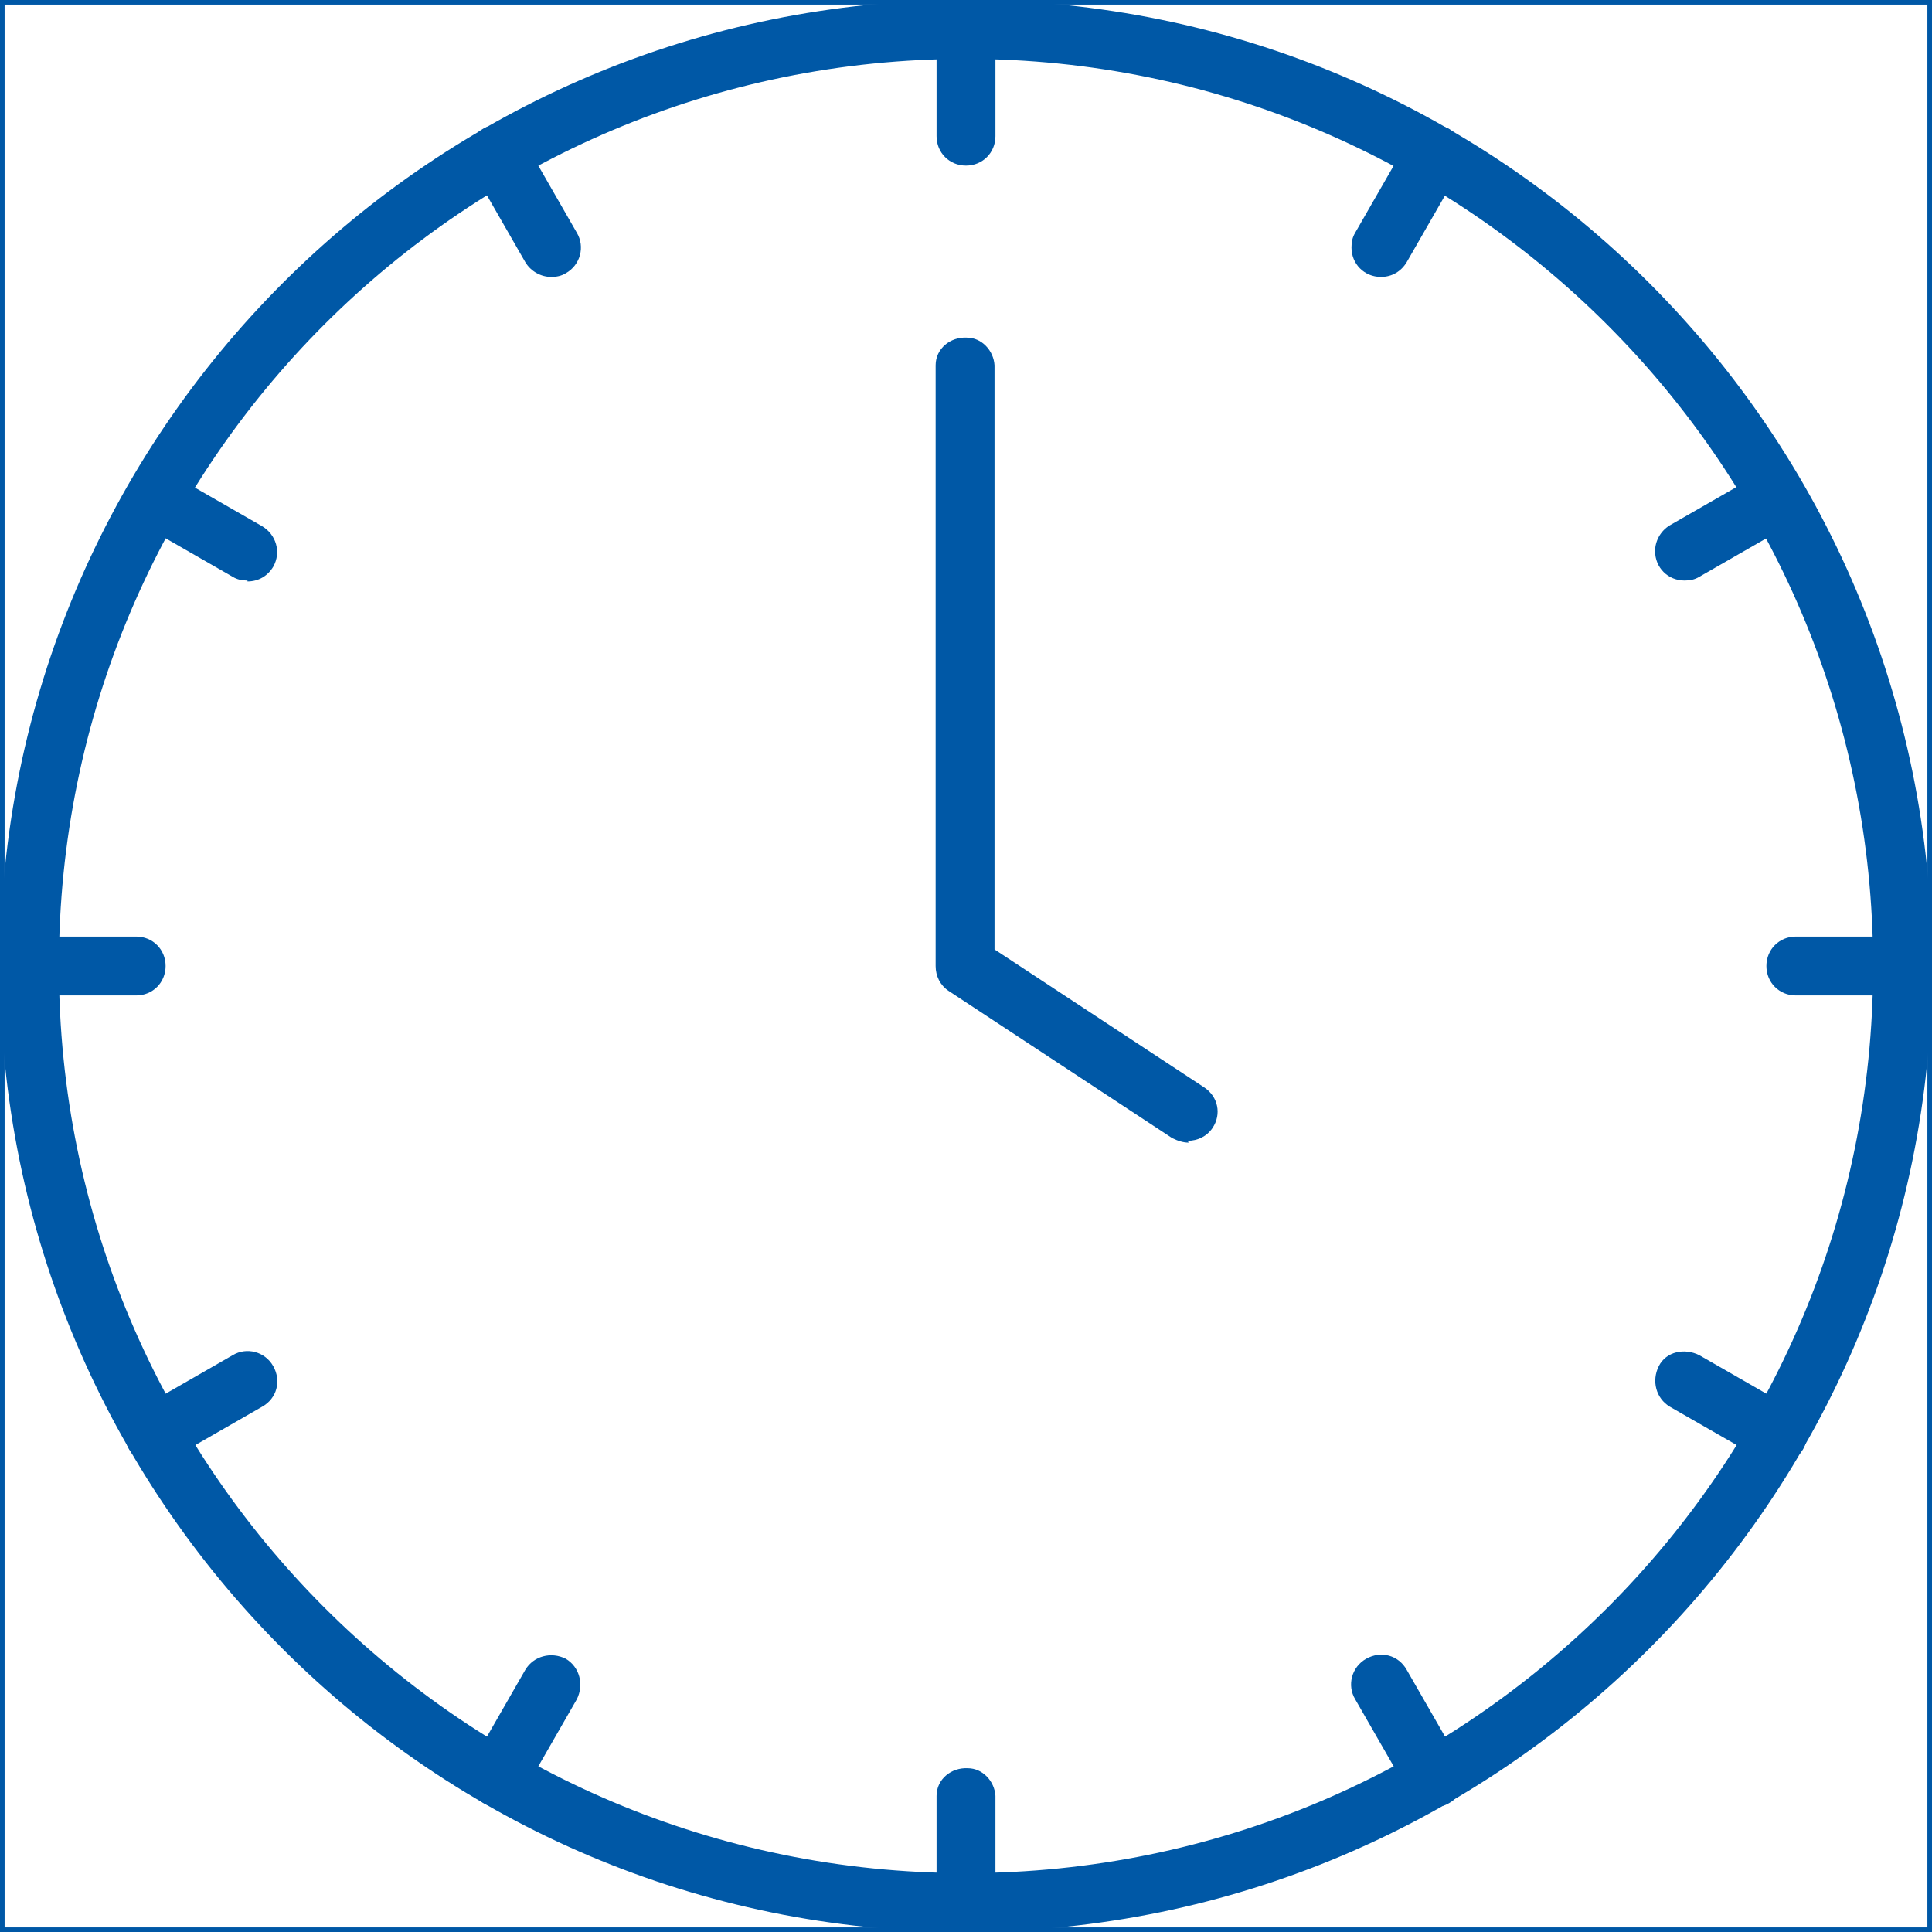 <?xml version="1.0" encoding="UTF-8"?>
<svg id="Ebene_1" xmlns="http://www.w3.org/2000/svg" version="1.1" xmlns:xlink="http://www.w3.org/1999/xlink" viewBox="0 0 210 210">
  <!-- Generator: Adobe Illustrator 29.6.1, SVG Export Plug-In . SVG Version: 2.1.1 Build 9)  -->
  <defs>
    <style>
      .st0 {
        fill: #0058a6;
      }

      .st1 {
        fill: none;
        stroke: #0058a6;
        stroke-miterlimit: 10;
      }

      .st2 {
        clip-path: url(#clippath);
      }
    </style>
    <clipPath id="clippath">
      <rect class="st1" width="210" height="210"/>
    </clipPath>
  </defs>
  <g id="Gruppe_71">
    <g>
      <g class="st2">
        <g id="Gruppe_70">
          <path id="Pfad_98" class="st0" d="M105,210C47,210,0,163,0,105S47,0,105,0s105,47,105,105c0,58-47,104.9-105,105M105,6.4c-54.5,0-98.6,44.1-98.6,98.6,0,54.5,44.1,98.6,98.6,98.6s98.6-44.1,98.6-98.6h0c0-54.4-44.2-98.6-98.6-98.6"/>
          <path id="Pfad_99" class="st0" d="M105,18c-1.8,0-3.2-1.4-3.2-3.2h0V3.2c0-1.8,1.6-3.1,3.4-3,1.6,0,2.9,1.4,3,3v11.6c0,1.8-1.4,3.2-3.2,3.2,0,0,0,0,0,0"/>
          <path id="Pfad_100" class="st0" d="M59.9,30.1c-1.1,0-2.2-.6-2.8-1.6l-5.8-10.1c-.9-1.5-.4-3.5,1.2-4.4,1.5-.9,3.5-.4,4.4,1.2l5.8,10.1c.9,1.5.4,3.5-1.2,4.4-.5.3-1,.4-1.6.4"/>
          <path id="Pfad_101" class="st0" d="M26.9,63.1c-.6,0-1.1-.1-1.6-.4l-10.1-5.8c-1.5-1-1.9-2.9-1-4.4.9-1.4,2.7-1.9,4.2-1.1l10.1,5.8c1.5.9,2.1,2.8,1.2,4.4-.6,1-1.6,1.6-2.8,1.6"/>
          <path id="Pfad_102" class="st0" d="M14.8,108.2H3.2c-1.8,0-3.2-1.4-3.2-3.2s1.4-3.2,3.2-3.2h11.6c1.8,0,3.2,1.4,3.2,3.2s-1.4,3.2-3.2,3.2"/>
          <path id="Pfad_103" class="st0" d="M16.8,159.1c-1.8,0-3.2-1.4-3.2-3.2,0-1.1.6-2.2,1.6-2.8l10.1-5.8c1.5-.9,3.5-.4,4.4,1.2s.4,3.5-1.2,4.4l-10.1,5.8c-.5.3-1,.4-1.6.4"/>
          <path id="Pfad_104" class="st0" d="M54.1,196.4c-1.8,0-3.2-1.5-3.2-3.2,0-.6.1-1.1.4-1.6l5.8-10.1c.9-1.5,2.8-2,4.4-1.2,1.5.9,2,2.8,1.2,4.4l-5.8,10.1c-.6,1-1.6,1.6-2.8,1.6"/>
          <path id="Pfad_105" class="st0" d="M105,210c-1.8,0-3.2-1.4-3.2-3.2v-11.6c0-1.8,1.6-3.1,3.4-3,1.6,0,2.9,1.4,3,3v11.6c0,1.8-1.4,3.2-3.2,3.2,0,0,0,0,0,0"/>
          <path id="Pfad_106" class="st0" d="M155.9,196.4c-1.1,0-2.2-.6-2.8-1.6l-5.8-10.1c-.9-1.5-.4-3.5,1.2-4.4s3.5-.4,4.4,1.2l5.8,10.1c.9,1.5.4,3.5-1.2,4.4-.5.3-1,.4-1.6.4"/>
          <path id="Pfad_107" class="st0" d="M193.2,159.1c-.6,0-1.1-.1-1.6-.4l-10.1-5.8c-1.5-.9-2-2.8-1.2-4.4s2.8-2,4.4-1.2l10.1,5.8c1.5.9,2.1,2.8,1.2,4.4-.6,1-1.6,1.6-2.8,1.6"/>
          <path id="Pfad_108" class="st0" d="M206.8,108.2h-11.6c-1.8,0-3.2-1.4-3.2-3.2s1.4-3.2,3.2-3.2h11.6c1.8,0,3.2,1.4,3.2,3.2s-1.4,3.2-3.2,3.2"/>
          <path id="Pfad_109" class="st0" d="M183.1,63.1c-1.8,0-3.2-1.4-3.2-3.2,0-1.1.6-2.2,1.6-2.8l10.1-5.8c1.6-.8,3.5-.2,4.3,1.4.8,1.5.3,3.3-1.1,4.2l-10.1,5.8c-.5.3-1,.4-1.6.4"/>
          <path id="Pfad_110" class="st0" d="M150.1,30.1c-1.8,0-3.2-1.4-3.2-3.2,0-.6.1-1.1.4-1.6l5.8-10.1c.9-1.5,2.8-2,4.4-1.2,1.5.9,2,2.8,1.2,4.4h0l-5.8,10.1c-.6,1-1.6,1.6-2.8,1.6"/>
          <path id="Pfad_111" class="st0" d="M129.2,124.2c-.6,0-1.2-.2-1.8-.5l-24.3-16c-.9-.6-1.4-1.6-1.4-2.7V39.7c0-1.8,1.6-3.1,3.4-3,1.6,0,2.9,1.4,3,3v63.5l22.8,15c1.5,1,1.9,2.9.9,4.4-.6.9-1.6,1.4-2.7,1.4"/>
        </g>
      </g>
      <rect class="st1" width="210" height="210"/>
    </g>
  </g>
</svg>